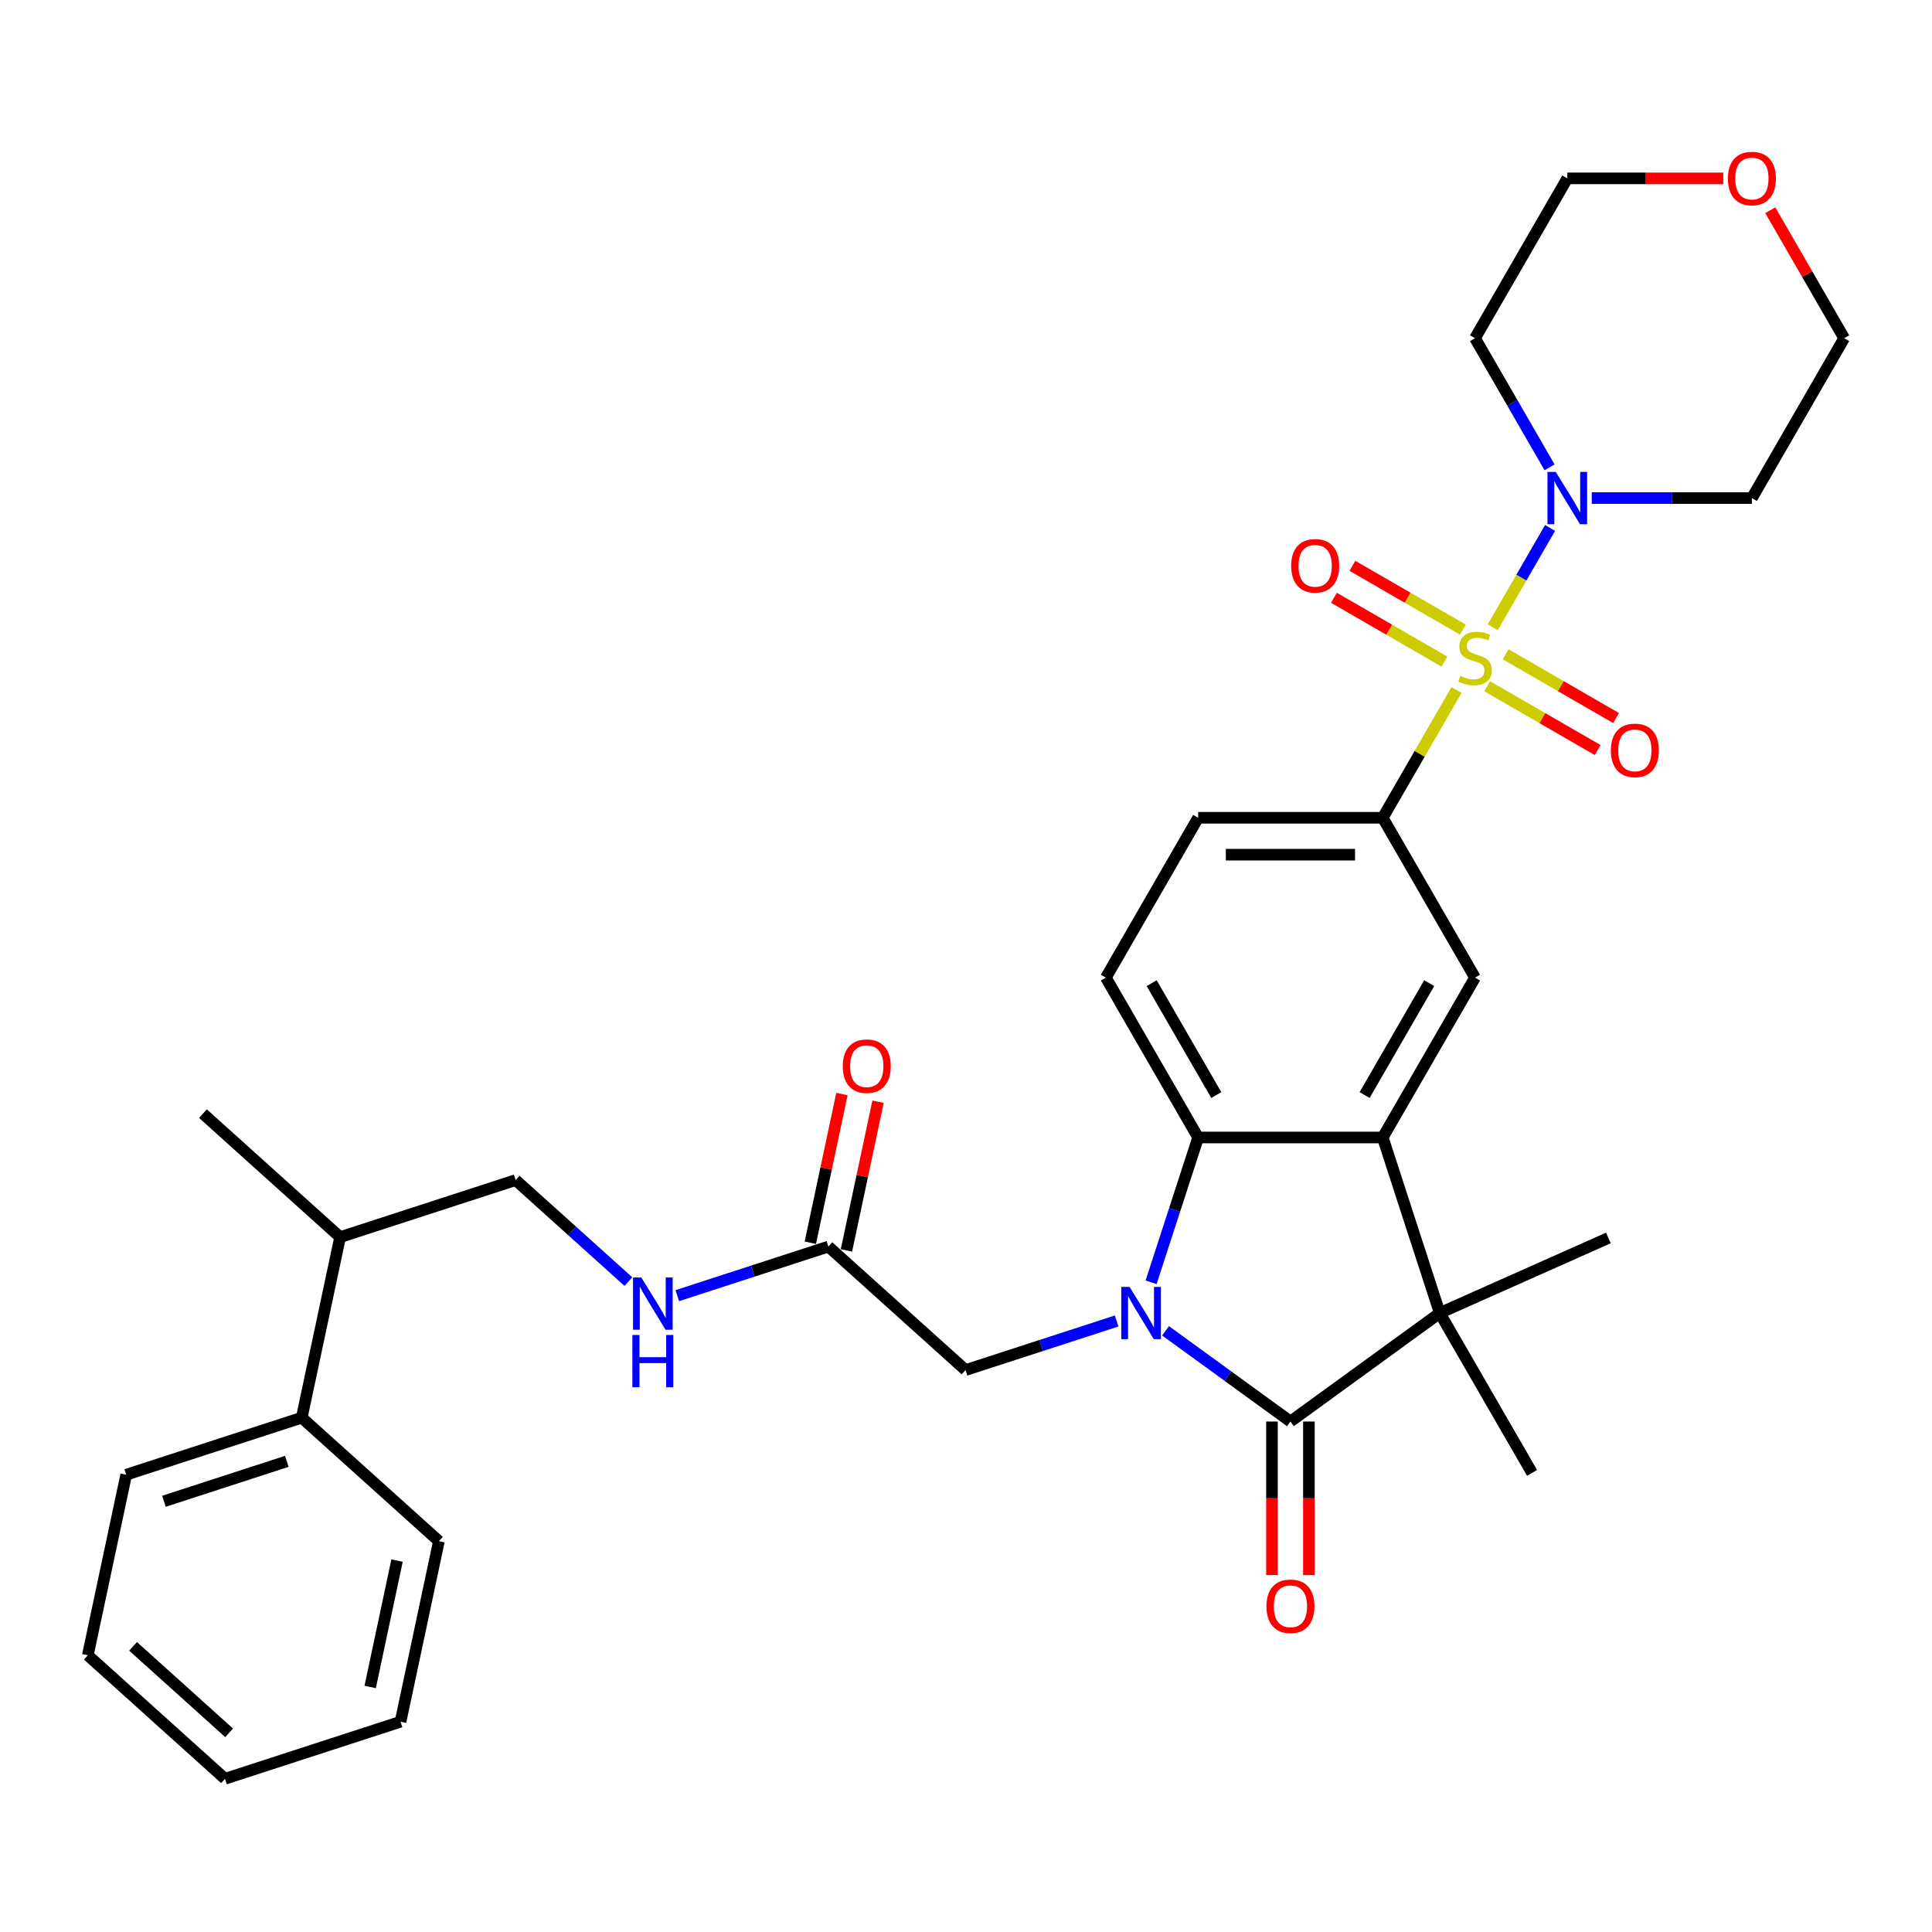 <?xml version='1.0' encoding='iso-8859-1'?>
<svg version='1.1' baseProfile='full'
              xmlns='http://www.w3.org/2000/svg'
                      xmlns:rdkit='http://www.rdkit.org/xml'
                      xmlns:xlink='http://www.w3.org/1999/xlink'
                  xml:space='preserve'
width='1000px' height='1000px' viewBox='0 0 1000 1000'>
<!-- END OF HEADER -->
<rect style='opacity:1.0;fill:#FFFFFF;stroke:none' width='1000' height='1000' x='0' y='0'> </rect>
<path class='bond-5' d='M 772.634,324.665 L 787.473,298.964' style='fill:none;fill-rule:evenodd;stroke:#CCCC00;stroke-width:6px;stroke-linecap:butt;stroke-linejoin:miter;stroke-opacity:1' />
<path class='bond-5' d='M 787.473,298.964 L 802.311,273.262' style='fill:none;fill-rule:evenodd;stroke:#0000FF;stroke-width:6px;stroke-linecap:butt;stroke-linejoin:miter;stroke-opacity:1' />
<path class='bond-6' d='M 753.88,357.148 L 734.789,390.216' style='fill:none;fill-rule:evenodd;stroke:#CCCC00;stroke-width:6px;stroke-linecap:butt;stroke-linejoin:miter;stroke-opacity:1' />
<path class='bond-6' d='M 734.789,390.216 L 715.697,423.283' style='fill:none;fill-rule:evenodd;stroke:#000000;stroke-width:6px;stroke-linecap:butt;stroke-linejoin:miter;stroke-opacity:1' />
<path class='bond-10' d='M 769.753,355.205 L 798.347,371.713' style='fill:none;fill-rule:evenodd;stroke:#CCCC00;stroke-width:6px;stroke-linecap:butt;stroke-linejoin:miter;stroke-opacity:1' />
<path class='bond-10' d='M 798.347,371.713 L 826.94,388.222' style='fill:none;fill-rule:evenodd;stroke:#FF0000;stroke-width:6px;stroke-linecap:butt;stroke-linejoin:miter;stroke-opacity:1' />
<path class='bond-10' d='M 779.307,338.657 L 807.901,355.165' style='fill:none;fill-rule:evenodd;stroke:#CCCC00;stroke-width:6px;stroke-linecap:butt;stroke-linejoin:miter;stroke-opacity:1' />
<path class='bond-10' d='M 807.901,355.165 L 836.494,371.674' style='fill:none;fill-rule:evenodd;stroke:#FF0000;stroke-width:6px;stroke-linecap:butt;stroke-linejoin:miter;stroke-opacity:1' />
<path class='bond-11' d='M 757.18,325.882 L 728.587,309.374' style='fill:none;fill-rule:evenodd;stroke:#CCCC00;stroke-width:6px;stroke-linecap:butt;stroke-linejoin:miter;stroke-opacity:1' />
<path class='bond-11' d='M 728.587,309.374 L 699.993,292.865' style='fill:none;fill-rule:evenodd;stroke:#FF0000;stroke-width:6px;stroke-linecap:butt;stroke-linejoin:miter;stroke-opacity:1' />
<path class='bond-11' d='M 747.626,342.43 L 719.033,325.921' style='fill:none;fill-rule:evenodd;stroke:#CCCC00;stroke-width:6px;stroke-linecap:butt;stroke-linejoin:miter;stroke-opacity:1' />
<path class='bond-11' d='M 719.033,325.921 L 690.44,309.413' style='fill:none;fill-rule:evenodd;stroke:#FF0000;stroke-width:6px;stroke-linecap:butt;stroke-linejoin:miter;stroke-opacity:1' />
<path class='bond-0' d='M 595.806,663.708 L 607.982,626.235' style='fill:none;fill-rule:evenodd;stroke:#0000FF;stroke-width:6px;stroke-linecap:butt;stroke-linejoin:miter;stroke-opacity:1' />
<path class='bond-0' d='M 607.982,626.235 L 620.158,588.762' style='fill:none;fill-rule:evenodd;stroke:#000000;stroke-width:6px;stroke-linecap:butt;stroke-linejoin:miter;stroke-opacity:1' />
<path class='bond-8' d='M 577.985,683.735 L 538.878,696.442' style='fill:none;fill-rule:evenodd;stroke:#0000FF;stroke-width:6px;stroke-linecap:butt;stroke-linejoin:miter;stroke-opacity:1' />
<path class='bond-8' d='M 538.878,696.442 L 499.771,709.149' style='fill:none;fill-rule:evenodd;stroke:#000000;stroke-width:6px;stroke-linecap:butt;stroke-linejoin:miter;stroke-opacity:1' />
<path class='bond-35' d='M 603.284,688.816 L 635.606,712.299' style='fill:none;fill-rule:evenodd;stroke:#0000FF;stroke-width:6px;stroke-linecap:butt;stroke-linejoin:miter;stroke-opacity:1' />
<path class='bond-35' d='M 635.606,712.299 L 667.927,735.782' style='fill:none;fill-rule:evenodd;stroke:#000000;stroke-width:6px;stroke-linecap:butt;stroke-linejoin:miter;stroke-opacity:1' />
<path class='bond-1' d='M 667.927,735.782 L 745.22,679.625' style='fill:none;fill-rule:evenodd;stroke:#000000;stroke-width:6px;stroke-linecap:butt;stroke-linejoin:miter;stroke-opacity:1' />
<path class='bond-13' d='M 658.373,735.782 L 658.373,775.517' style='fill:none;fill-rule:evenodd;stroke:#000000;stroke-width:6px;stroke-linecap:butt;stroke-linejoin:miter;stroke-opacity:1' />
<path class='bond-13' d='M 658.373,775.517 L 658.373,815.252' style='fill:none;fill-rule:evenodd;stroke:#FF0000;stroke-width:6px;stroke-linecap:butt;stroke-linejoin:miter;stroke-opacity:1' />
<path class='bond-13' d='M 677.481,735.782 L 677.481,775.517' style='fill:none;fill-rule:evenodd;stroke:#000000;stroke-width:6px;stroke-linecap:butt;stroke-linejoin:miter;stroke-opacity:1' />
<path class='bond-13' d='M 677.481,775.517 L 677.481,815.252' style='fill:none;fill-rule:evenodd;stroke:#FF0000;stroke-width:6px;stroke-linecap:butt;stroke-linejoin:miter;stroke-opacity:1' />
<path class='bond-2' d='M 715.697,588.762 L 763.467,506.022' style='fill:none;fill-rule:evenodd;stroke:#000000;stroke-width:6px;stroke-linecap:butt;stroke-linejoin:miter;stroke-opacity:1' />
<path class='bond-2' d='M 706.315,566.797 L 739.753,508.879' style='fill:none;fill-rule:evenodd;stroke:#000000;stroke-width:6px;stroke-linecap:butt;stroke-linejoin:miter;stroke-opacity:1' />
<path class='bond-3' d='M 715.697,588.762 L 745.22,679.625' style='fill:none;fill-rule:evenodd;stroke:#000000;stroke-width:6px;stroke-linecap:butt;stroke-linejoin:miter;stroke-opacity:1' />
<path class='bond-34' d='M 715.697,588.762 L 620.158,588.762' style='fill:none;fill-rule:evenodd;stroke:#000000;stroke-width:6px;stroke-linecap:butt;stroke-linejoin:miter;stroke-opacity:1' />
<path class='bond-23' d='M 745.22,679.625 L 832.5,640.766' style='fill:none;fill-rule:evenodd;stroke:#000000;stroke-width:6px;stroke-linecap:butt;stroke-linejoin:miter;stroke-opacity:1' />
<path class='bond-24' d='M 745.22,679.625 L 792.99,762.365' style='fill:none;fill-rule:evenodd;stroke:#000000;stroke-width:6px;stroke-linecap:butt;stroke-linejoin:miter;stroke-opacity:1' />
<path class='bond-4' d='M 620.158,588.762 L 572.388,506.022' style='fill:none;fill-rule:evenodd;stroke:#000000;stroke-width:6px;stroke-linecap:butt;stroke-linejoin:miter;stroke-opacity:1' />
<path class='bond-4' d='M 629.54,566.797 L 596.101,508.879' style='fill:none;fill-rule:evenodd;stroke:#000000;stroke-width:6px;stroke-linecap:butt;stroke-linejoin:miter;stroke-opacity:1' />
<path class='bond-19' d='M 802.047,241.887 L 782.757,208.476' style='fill:none;fill-rule:evenodd;stroke:#0000FF;stroke-width:6px;stroke-linecap:butt;stroke-linejoin:miter;stroke-opacity:1' />
<path class='bond-19' d='M 782.757,208.476 L 763.467,175.064' style='fill:none;fill-rule:evenodd;stroke:#000000;stroke-width:6px;stroke-linecap:butt;stroke-linejoin:miter;stroke-opacity:1' />
<path class='bond-20' d='M 823.886,257.804 L 865.331,257.804' style='fill:none;fill-rule:evenodd;stroke:#0000FF;stroke-width:6px;stroke-linecap:butt;stroke-linejoin:miter;stroke-opacity:1' />
<path class='bond-20' d='M 865.331,257.804 L 906.776,257.804' style='fill:none;fill-rule:evenodd;stroke:#000000;stroke-width:6px;stroke-linecap:butt;stroke-linejoin:miter;stroke-opacity:1' />
<path class='bond-7' d='M 715.697,423.283 L 763.467,506.022' style='fill:none;fill-rule:evenodd;stroke:#000000;stroke-width:6px;stroke-linecap:butt;stroke-linejoin:miter;stroke-opacity:1' />
<path class='bond-14' d='M 715.697,423.283 L 620.158,423.283' style='fill:none;fill-rule:evenodd;stroke:#000000;stroke-width:6px;stroke-linecap:butt;stroke-linejoin:miter;stroke-opacity:1' />
<path class='bond-14' d='M 701.366,442.391 L 634.489,442.391' style='fill:none;fill-rule:evenodd;stroke:#000000;stroke-width:6px;stroke-linecap:butt;stroke-linejoin:miter;stroke-opacity:1' />
<path class='bond-12' d='M 499.771,709.149 L 428.772,645.22' style='fill:none;fill-rule:evenodd;stroke:#000000;stroke-width:6px;stroke-linecap:butt;stroke-linejoin:miter;stroke-opacity:1' />
<path class='bond-9' d='M 572.388,506.022 L 620.158,423.283' style='fill:none;fill-rule:evenodd;stroke:#000000;stroke-width:6px;stroke-linecap:butt;stroke-linejoin:miter;stroke-opacity:1' />
<path class='bond-15' d='M 428.772,645.22 L 389.665,657.927' style='fill:none;fill-rule:evenodd;stroke:#000000;stroke-width:6px;stroke-linecap:butt;stroke-linejoin:miter;stroke-opacity:1' />
<path class='bond-15' d='M 389.665,657.927 L 350.558,670.633' style='fill:none;fill-rule:evenodd;stroke:#0000FF;stroke-width:6px;stroke-linecap:butt;stroke-linejoin:miter;stroke-opacity:1' />
<path class='bond-16' d='M 438.117,647.207 L 446.296,608.726' style='fill:none;fill-rule:evenodd;stroke:#000000;stroke-width:6px;stroke-linecap:butt;stroke-linejoin:miter;stroke-opacity:1' />
<path class='bond-16' d='M 446.296,608.726 L 454.475,570.245' style='fill:none;fill-rule:evenodd;stroke:#FF0000;stroke-width:6px;stroke-linecap:butt;stroke-linejoin:miter;stroke-opacity:1' />
<path class='bond-16' d='M 419.426,643.234 L 427.606,604.753' style='fill:none;fill-rule:evenodd;stroke:#000000;stroke-width:6px;stroke-linecap:butt;stroke-linejoin:miter;stroke-opacity:1' />
<path class='bond-16' d='M 427.606,604.753 L 435.785,566.272' style='fill:none;fill-rule:evenodd;stroke:#FF0000;stroke-width:6px;stroke-linecap:butt;stroke-linejoin:miter;stroke-opacity:1' />
<path class='bond-17' d='M 325.259,663.354 L 296.084,637.085' style='fill:none;fill-rule:evenodd;stroke:#0000FF;stroke-width:6px;stroke-linecap:butt;stroke-linejoin:miter;stroke-opacity:1' />
<path class='bond-17' d='M 296.084,637.085 L 266.909,610.815' style='fill:none;fill-rule:evenodd;stroke:#000000;stroke-width:6px;stroke-linecap:butt;stroke-linejoin:miter;stroke-opacity:1' />
<path class='bond-22' d='M 266.909,610.815 L 176.045,640.339' style='fill:none;fill-rule:evenodd;stroke:#000000;stroke-width:6px;stroke-linecap:butt;stroke-linejoin:miter;stroke-opacity:1' />
<path class='bond-18' d='M 916.296,108.815 L 935.421,141.94' style='fill:none;fill-rule:evenodd;stroke:#FF0000;stroke-width:6px;stroke-linecap:butt;stroke-linejoin:miter;stroke-opacity:1' />
<path class='bond-18' d='M 935.421,141.94 L 954.545,175.064' style='fill:none;fill-rule:evenodd;stroke:#000000;stroke-width:6px;stroke-linecap:butt;stroke-linejoin:miter;stroke-opacity:1' />
<path class='bond-33' d='M 891.967,92.325 L 851.602,92.325' style='fill:none;fill-rule:evenodd;stroke:#FF0000;stroke-width:6px;stroke-linecap:butt;stroke-linejoin:miter;stroke-opacity:1' />
<path class='bond-33' d='M 851.602,92.325 L 811.236,92.325' style='fill:none;fill-rule:evenodd;stroke:#000000;stroke-width:6px;stroke-linecap:butt;stroke-linejoin:miter;stroke-opacity:1' />
<path class='bond-25' d='M 763.467,175.064 L 811.236,92.325' style='fill:none;fill-rule:evenodd;stroke:#000000;stroke-width:6px;stroke-linecap:butt;stroke-linejoin:miter;stroke-opacity:1' />
<path class='bond-26' d='M 906.776,257.804 L 954.545,175.064' style='fill:none;fill-rule:evenodd;stroke:#000000;stroke-width:6px;stroke-linecap:butt;stroke-linejoin:miter;stroke-opacity:1' />
<path class='bond-21' d='M 156.182,733.79 L 176.045,640.339' style='fill:none;fill-rule:evenodd;stroke:#000000;stroke-width:6px;stroke-linecap:butt;stroke-linejoin:miter;stroke-opacity:1' />
<path class='bond-27' d='M 156.182,733.79 L 65.318,763.313' style='fill:none;fill-rule:evenodd;stroke:#000000;stroke-width:6px;stroke-linecap:butt;stroke-linejoin:miter;stroke-opacity:1' />
<path class='bond-27' d='M 148.457,756.391 L 84.852,777.058' style='fill:none;fill-rule:evenodd;stroke:#000000;stroke-width:6px;stroke-linecap:butt;stroke-linejoin:miter;stroke-opacity:1' />
<path class='bond-28' d='M 156.182,733.79 L 227.181,797.718' style='fill:none;fill-rule:evenodd;stroke:#000000;stroke-width:6px;stroke-linecap:butt;stroke-linejoin:miter;stroke-opacity:1' />
<path class='bond-29' d='M 176.045,640.339 L 105.046,576.41' style='fill:none;fill-rule:evenodd;stroke:#000000;stroke-width:6px;stroke-linecap:butt;stroke-linejoin:miter;stroke-opacity:1' />
<path class='bond-30' d='M 65.318,763.313 L 45.455,856.765' style='fill:none;fill-rule:evenodd;stroke:#000000;stroke-width:6px;stroke-linecap:butt;stroke-linejoin:miter;stroke-opacity:1' />
<path class='bond-31' d='M 227.181,797.718 L 207.317,891.17' style='fill:none;fill-rule:evenodd;stroke:#000000;stroke-width:6px;stroke-linecap:butt;stroke-linejoin:miter;stroke-opacity:1' />
<path class='bond-31' d='M 205.511,807.763 L 191.607,873.179' style='fill:none;fill-rule:evenodd;stroke:#000000;stroke-width:6px;stroke-linecap:butt;stroke-linejoin:miter;stroke-opacity:1' />
<path class='bond-36' d='M 45.455,856.765 L 116.454,920.693' style='fill:none;fill-rule:evenodd;stroke:#000000;stroke-width:6px;stroke-linecap:butt;stroke-linejoin:miter;stroke-opacity:1' />
<path class='bond-36' d='M 68.89,852.154 L 118.59,896.904' style='fill:none;fill-rule:evenodd;stroke:#000000;stroke-width:6px;stroke-linecap:butt;stroke-linejoin:miter;stroke-opacity:1' />
<path class='bond-32' d='M 207.317,891.17 L 116.454,920.693' style='fill:none;fill-rule:evenodd;stroke:#000000;stroke-width:6px;stroke-linecap:butt;stroke-linejoin:miter;stroke-opacity:1' />
<path  class='atom-0' d='M 755.824 349.83
Q 756.129 349.945, 757.39 350.48
Q 758.652 351.015, 760.027 351.358
Q 761.441 351.664, 762.817 351.664
Q 765.378 351.664, 766.868 350.441
Q 768.358 349.18, 768.358 347.002
Q 768.358 345.511, 767.594 344.594
Q 766.868 343.677, 765.721 343.18
Q 764.575 342.684, 762.664 342.11
Q 760.257 341.384, 758.804 340.696
Q 757.39 340.008, 756.359 338.556
Q 755.365 337.104, 755.365 334.658
Q 755.365 331.257, 757.658 329.155
Q 759.989 327.053, 764.575 327.053
Q 767.709 327.053, 771.263 328.544
L 770.384 331.486
Q 767.135 330.149, 764.69 330.149
Q 762.053 330.149, 760.601 331.257
Q 759.148 332.327, 759.187 334.2
Q 759.187 335.652, 759.913 336.531
Q 760.677 337.41, 761.747 337.907
Q 762.855 338.403, 764.69 338.977
Q 767.135 339.741, 768.588 340.505
Q 770.04 341.27, 771.072 342.836
Q 772.142 344.365, 772.142 347.002
Q 772.142 350.747, 769.619 352.772
Q 767.135 354.76, 762.97 354.76
Q 760.562 354.76, 758.728 354.225
Q 756.932 353.728, 754.792 352.849
L 755.824 349.83
' fill='#CCCC00'/>
<path  class='atom-1' d='M 584.654 666.097
L 593.52 680.428
Q 594.399 681.842, 595.813 684.402
Q 597.227 686.963, 597.303 687.116
L 597.303 666.097
L 600.895 666.097
L 600.895 693.154
L 597.188 693.154
L 587.673 677.485
Q 586.564 675.651, 585.38 673.549
Q 584.233 671.447, 583.889 670.797
L 583.889 693.154
L 580.374 693.154
L 580.374 666.097
L 584.654 666.097
' fill='#0000FF'/>
<path  class='atom-6' d='M 805.256 244.276
L 814.122 258.606
Q 815.001 260.02, 816.415 262.581
Q 817.829 265.141, 817.905 265.294
L 817.905 244.276
L 821.497 244.276
L 821.497 271.332
L 817.79 271.332
L 808.275 255.664
Q 807.166 253.829, 805.982 251.728
Q 804.835 249.626, 804.491 248.976
L 804.491 271.332
L 800.976 271.332
L 800.976 244.276
L 805.256 244.276
' fill='#0000FF'/>
<path  class='atom-11' d='M 833.786 388.39
Q 833.786 381.893, 836.996 378.262
Q 840.206 374.632, 846.206 374.632
Q 852.206 374.632, 855.416 378.262
Q 858.626 381.893, 858.626 388.39
Q 858.626 394.963, 855.378 398.708
Q 852.13 402.415, 846.206 402.415
Q 840.245 402.415, 836.996 398.708
Q 833.786 395.001, 833.786 388.39
M 846.206 399.357
Q 850.334 399.357, 852.55 396.606
Q 854.805 393.816, 854.805 388.39
Q 854.805 383.078, 852.55 380.402
Q 850.334 377.689, 846.206 377.689
Q 842.079 377.689, 839.824 380.364
Q 837.608 383.039, 837.608 388.39
Q 837.608 393.854, 839.824 396.606
Q 842.079 399.357, 846.206 399.357
' fill='#FF0000'/>
<path  class='atom-12' d='M 668.307 292.85
Q 668.307 286.354, 671.517 282.723
Q 674.727 279.093, 680.727 279.093
Q 686.727 279.093, 689.937 282.723
Q 693.147 286.354, 693.147 292.85
Q 693.147 299.423, 689.899 303.168
Q 686.651 306.875, 680.727 306.875
Q 674.766 306.875, 671.517 303.168
Q 668.307 299.462, 668.307 292.85
M 680.727 303.818
Q 684.855 303.818, 687.071 301.067
Q 689.326 298.277, 689.326 292.85
Q 689.326 287.538, 687.071 284.863
Q 684.855 282.15, 680.727 282.15
Q 676.6 282.15, 674.345 284.825
Q 672.129 287.5, 672.129 292.85
Q 672.129 298.315, 674.345 301.067
Q 676.6 303.818, 680.727 303.818
' fill='#FF0000'/>
<path  class='atom-14' d='M 655.507 831.398
Q 655.507 824.901, 658.717 821.27
Q 661.928 817.64, 667.927 817.64
Q 673.927 817.64, 677.137 821.27
Q 680.348 824.901, 680.348 831.398
Q 680.348 837.971, 677.099 841.716
Q 673.851 845.423, 667.927 845.423
Q 661.966 845.423, 658.717 841.716
Q 655.507 838.009, 655.507 831.398
M 667.927 842.366
Q 672.055 842.366, 674.271 839.614
Q 676.526 836.824, 676.526 831.398
Q 676.526 826.086, 674.271 823.411
Q 672.055 820.697, 667.927 820.697
Q 663.8 820.697, 661.545 823.372
Q 659.329 826.047, 659.329 831.398
Q 659.329 836.863, 661.545 839.614
Q 663.8 842.366, 667.927 842.366
' fill='#FF0000'/>
<path  class='atom-16' d='M 331.927 661.215
L 340.794 675.546
Q 341.672 676.96, 343.086 679.52
Q 344.5 682.081, 344.577 682.234
L 344.577 661.215
L 348.169 661.215
L 348.169 688.272
L 344.462 688.272
L 334.947 672.603
Q 333.838 670.769, 332.654 668.667
Q 331.507 666.565, 331.163 665.916
L 331.163 688.272
L 327.647 688.272
L 327.647 661.215
L 331.927 661.215
' fill='#0000FF'/>
<path  class='atom-16' d='M 327.322 690.978
L 330.991 690.978
L 330.991 702.481
L 344.825 702.481
L 344.825 690.978
L 348.494 690.978
L 348.494 718.034
L 344.825 718.034
L 344.825 705.538
L 330.991 705.538
L 330.991 718.034
L 327.322 718.034
L 327.322 690.978
' fill='#0000FF'/>
<path  class='atom-17' d='M 436.215 551.845
Q 436.215 545.348, 439.425 541.718
Q 442.635 538.087, 448.635 538.087
Q 454.635 538.087, 457.845 541.718
Q 461.055 545.348, 461.055 551.845
Q 461.055 558.418, 457.807 562.163
Q 454.559 565.87, 448.635 565.87
Q 442.674 565.87, 439.425 562.163
Q 436.215 558.456, 436.215 551.845
M 448.635 562.813
Q 452.763 562.813, 454.979 560.061
Q 457.234 557.272, 457.234 551.845
Q 457.234 546.533, 454.979 543.858
Q 452.763 541.145, 448.635 541.145
Q 444.508 541.145, 442.253 543.82
Q 440.037 546.495, 440.037 551.845
Q 440.037 557.31, 442.253 560.061
Q 444.508 562.813, 448.635 562.813
' fill='#FF0000'/>
<path  class='atom-19' d='M 894.356 92.401
Q 894.356 85.905, 897.566 82.274
Q 900.776 78.644, 906.776 78.644
Q 912.776 78.644, 915.986 82.274
Q 919.196 85.905, 919.196 92.401
Q 919.196 98.975, 915.948 102.72
Q 912.699 106.427, 906.776 106.427
Q 900.814 106.427, 897.566 102.72
Q 894.356 99.013, 894.356 92.401
M 906.776 103.369
Q 910.903 103.369, 913.12 100.618
Q 915.374 97.828, 915.374 92.401
Q 915.374 87.089, 913.12 84.414
Q 910.903 81.701, 906.776 81.701
Q 902.648 81.701, 900.394 84.376
Q 898.177 87.051, 898.177 92.401
Q 898.177 97.866, 900.394 100.618
Q 902.648 103.369, 906.776 103.369
' fill='#FF0000'/>
</svg>
